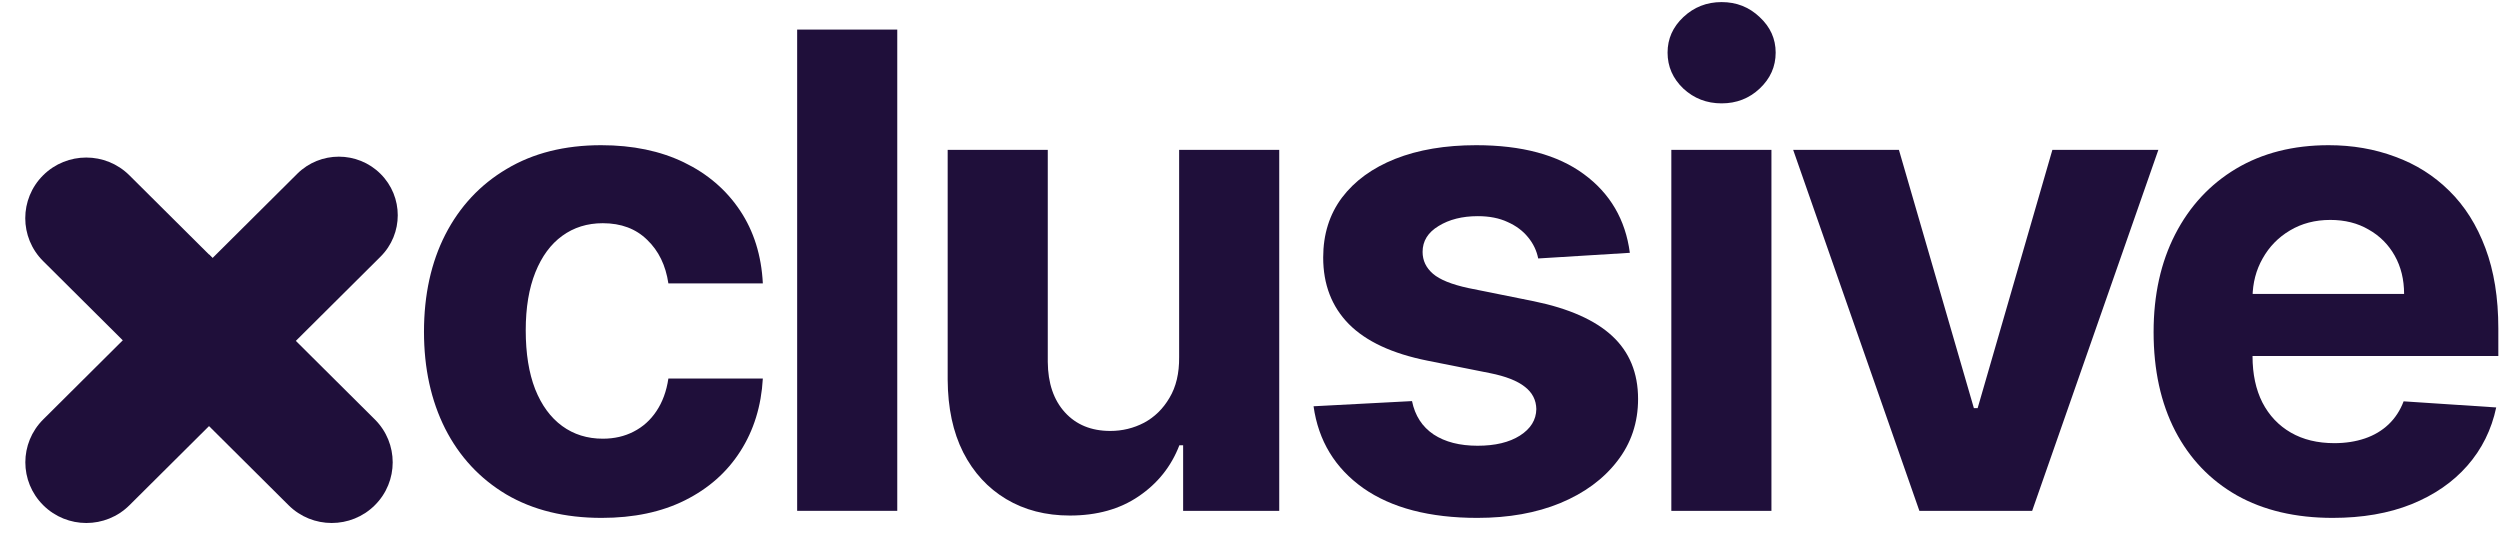 <svg xmlns="http://www.w3.org/2000/svg" viewBox="0 0 646 142" fill="none">
<path d="M67.677 96.806L98.322 66.327C104.266 60.415 104.266 50.829 98.322 44.916C92.377 39.004 82.739 39.004 76.795 44.916L46.15 75.395C40.206 81.308 40.206 90.894 46.15 96.806C52.095 102.719 61.733 102.719 67.677 96.806Z" fill="#1F0F3A"/>
<path d="M11.144 67.466L74.57 130.55C80.725 136.671 90.703 136.671 96.858 130.55C103.012 124.429 103.012 114.505 96.858 108.383L33.431 45.299C27.276 39.178 17.298 39.178 11.144 45.299C4.989 51.42 4.989 61.345 11.144 67.466Z" fill="#1F0F3A"/>
<path d="M11.17 108.379L54.014 65.767L76.301 87.934L33.457 130.546C27.295 136.675 17.331 136.675 11.17 130.546C5.008 124.418 5.008 114.508 11.17 108.379Z" fill="#1F0F3A"/>
<path d="M155.463 133.822C145.909 133.822 137.692 131.798 130.81 127.75C123.969 123.661 118.706 117.994 115.023 110.748C111.379 103.502 109.558 95.163 109.558 85.731C109.558 76.177 111.4 67.798 115.083 60.592C118.808 53.346 124.09 47.699 130.932 43.651C137.773 39.562 145.909 37.518 155.341 37.518C163.478 37.518 170.603 38.996 176.715 41.951C182.828 44.906 187.665 49.055 191.228 54.399C194.79 59.742 196.753 66.017 197.117 73.222H172.708C172.019 68.567 170.198 64.822 167.243 61.989C164.328 59.115 160.503 57.678 155.767 57.678C151.759 57.678 148.257 58.771 145.262 60.956C142.307 63.102 139.999 66.239 138.34 70.368C136.68 74.497 135.85 79.497 135.85 85.366C135.85 91.317 136.66 96.377 138.279 100.547C139.939 104.716 142.266 107.894 145.262 110.08C148.257 112.266 151.759 113.359 155.767 113.359C158.722 113.359 161.373 112.751 163.721 111.537C166.109 110.323 168.073 108.562 169.611 106.254C171.19 103.906 172.222 101.093 172.708 97.814H197.117C196.713 104.939 194.77 111.213 191.288 116.638C187.847 122.022 183.091 126.232 177.019 129.268C170.947 132.304 163.761 133.822 155.463 133.822Z" fill="#1F0F3A"/>
<path d="M231.852 7.644V132H205.985V7.644H231.852Z" fill="#1F0F3A"/>
<path d="M304.688 92.288V38.733H330.555V132H305.721V115.059H304.749C302.644 120.524 299.142 124.916 294.244 128.235C289.387 131.555 283.456 133.214 276.453 133.214C270.219 133.214 264.734 131.798 259.998 128.964C255.261 126.13 251.557 122.103 248.886 116.881C246.254 111.659 244.919 105.404 244.878 98.118V38.733H270.745V93.503C270.786 99.008 272.263 103.36 275.178 106.558C278.092 109.756 281.999 111.355 286.897 111.355C290.014 111.355 292.929 110.647 295.641 109.23C298.353 107.772 300.539 105.627 302.199 102.793C303.899 99.96 304.729 96.458 304.688 92.288Z" fill="#1F0F3A"/>
<path d="M421.153 65.328L397.472 66.786C397.067 64.762 396.197 62.94 394.861 61.321C393.525 59.661 391.764 58.346 389.578 57.374C387.432 56.362 384.862 55.856 381.866 55.856C377.859 55.856 374.479 56.706 371.726 58.406C368.973 60.066 367.597 62.292 367.597 65.086C367.597 67.312 368.488 69.194 370.269 70.733C372.05 72.271 375.106 73.505 379.438 74.437L396.318 77.837C405.386 79.699 412.146 82.695 416.599 86.824C421.052 90.953 423.278 96.377 423.278 103.097C423.278 109.209 421.477 114.573 417.874 119.188C414.312 123.803 409.413 127.406 403.179 129.996C396.986 132.547 389.841 133.822 381.745 133.822C369.398 133.822 359.562 131.251 352.235 126.11C344.948 120.929 340.677 113.885 339.422 104.979L364.865 103.643C365.634 107.408 367.496 110.282 370.451 112.266C373.406 114.209 377.191 115.18 381.806 115.18C386.34 115.18 389.983 114.31 392.735 112.569C395.529 110.788 396.945 108.501 396.986 105.708C396.945 103.36 395.954 101.437 394.011 99.939C392.068 98.401 389.072 97.227 385.024 96.418L368.872 93.199C359.764 91.378 352.983 88.22 348.531 83.727C344.118 79.234 341.912 73.505 341.912 66.543C341.912 60.552 343.531 55.39 346.77 51.059C350.049 46.728 354.643 43.388 360.553 41.04C366.504 38.692 373.467 37.518 381.441 37.518C393.221 37.518 402.491 40.008 409.252 44.987C416.052 49.966 420.019 56.747 421.153 65.328Z" fill="#1F0F3A"/>
<path d="M431.872 132V38.733H457.739V132H431.872ZM444.866 26.71C441.021 26.71 437.721 25.435 434.969 22.884C432.257 20.294 430.9 17.197 430.9 13.594C430.9 10.032 432.257 6.976 434.969 4.425C437.721 1.835 441.021 0.539 444.866 0.539C448.712 0.539 451.991 1.835 454.703 4.425C457.456 6.976 458.832 10.032 458.832 13.594C458.832 17.197 457.456 20.294 454.703 22.884C451.991 25.435 448.712 26.71 444.866 26.71Z" fill="#1F0F3A"/>
<path d="M557.718 38.733L525.111 132H495.965L463.358 38.733H490.682L510.052 105.465H511.023L530.333 38.733H557.718Z" fill="#1F0F3A"/>
<path d="M602.76 133.822C593.166 133.822 584.908 131.879 577.985 127.992C571.104 124.066 565.801 118.52 562.076 111.355C558.352 104.149 556.49 95.628 556.49 85.791C556.49 76.198 558.352 67.778 562.076 60.532C565.801 53.285 571.043 47.638 577.803 43.59C584.604 39.542 592.579 37.518 601.727 37.518C607.88 37.518 613.608 38.51 618.911 40.494C624.255 42.437 628.91 45.371 632.877 49.298C636.885 53.225 640.002 58.163 642.228 64.114C644.455 70.024 645.568 76.946 645.568 84.881V91.985H566.813V75.955H621.219C621.219 72.23 620.409 68.931 618.79 66.057C617.171 63.183 614.924 60.936 612.05 59.317C609.216 57.657 605.917 56.828 602.152 56.828C598.226 56.828 594.744 57.738 591.708 59.56C588.713 61.341 586.365 63.75 584.665 66.786C582.964 69.781 582.094 73.121 582.054 76.805V92.046C582.054 96.66 582.904 100.648 584.604 104.008C586.345 107.368 588.794 109.958 591.951 111.78C595.109 113.602 598.853 114.512 603.185 114.512C606.059 114.512 608.69 114.108 611.078 113.298C613.467 112.488 615.511 111.274 617.211 109.655C618.911 108.036 620.207 106.052 621.097 103.704L645.021 105.283C643.807 111.031 641.317 116.051 637.553 120.342C633.828 124.592 629.011 127.912 623.101 130.3C617.231 132.648 610.451 133.822 602.76 133.822Z" fill="#1F0F3A"/>
<defs>
<linearGradient id="paint0_linear_1315_1118" x1="-6.575" y1="51.753" x2="-79.448" y2="35.134" gradientUnits="userSpaceOnUse">
<stop stop-color="#FFB631"/>
<stop offset="1" stop-color="#FE4E88"/>
</linearGradient>
<linearGradient id="paint1_linear_1315_1118" x1="56.715" y1="135.713" x2="52.534" y2="61.581" gradientUnits="userSpaceOnUse">
<stop stop-color="#FFB631"/>
<stop offset="1" stop-color="#FE4E88"/>
</linearGradient>
<linearGradient id="paint2_linear_1315_1118" x1="-2.6" y1="84.616" x2="54.174" y2="68.586" gradientUnits="userSpaceOnUse">
<stop stop-color="#FFB631"/>
<stop offset="1" stop-color="#FE4E88"/>
</linearGradient>
</defs>
</svg>